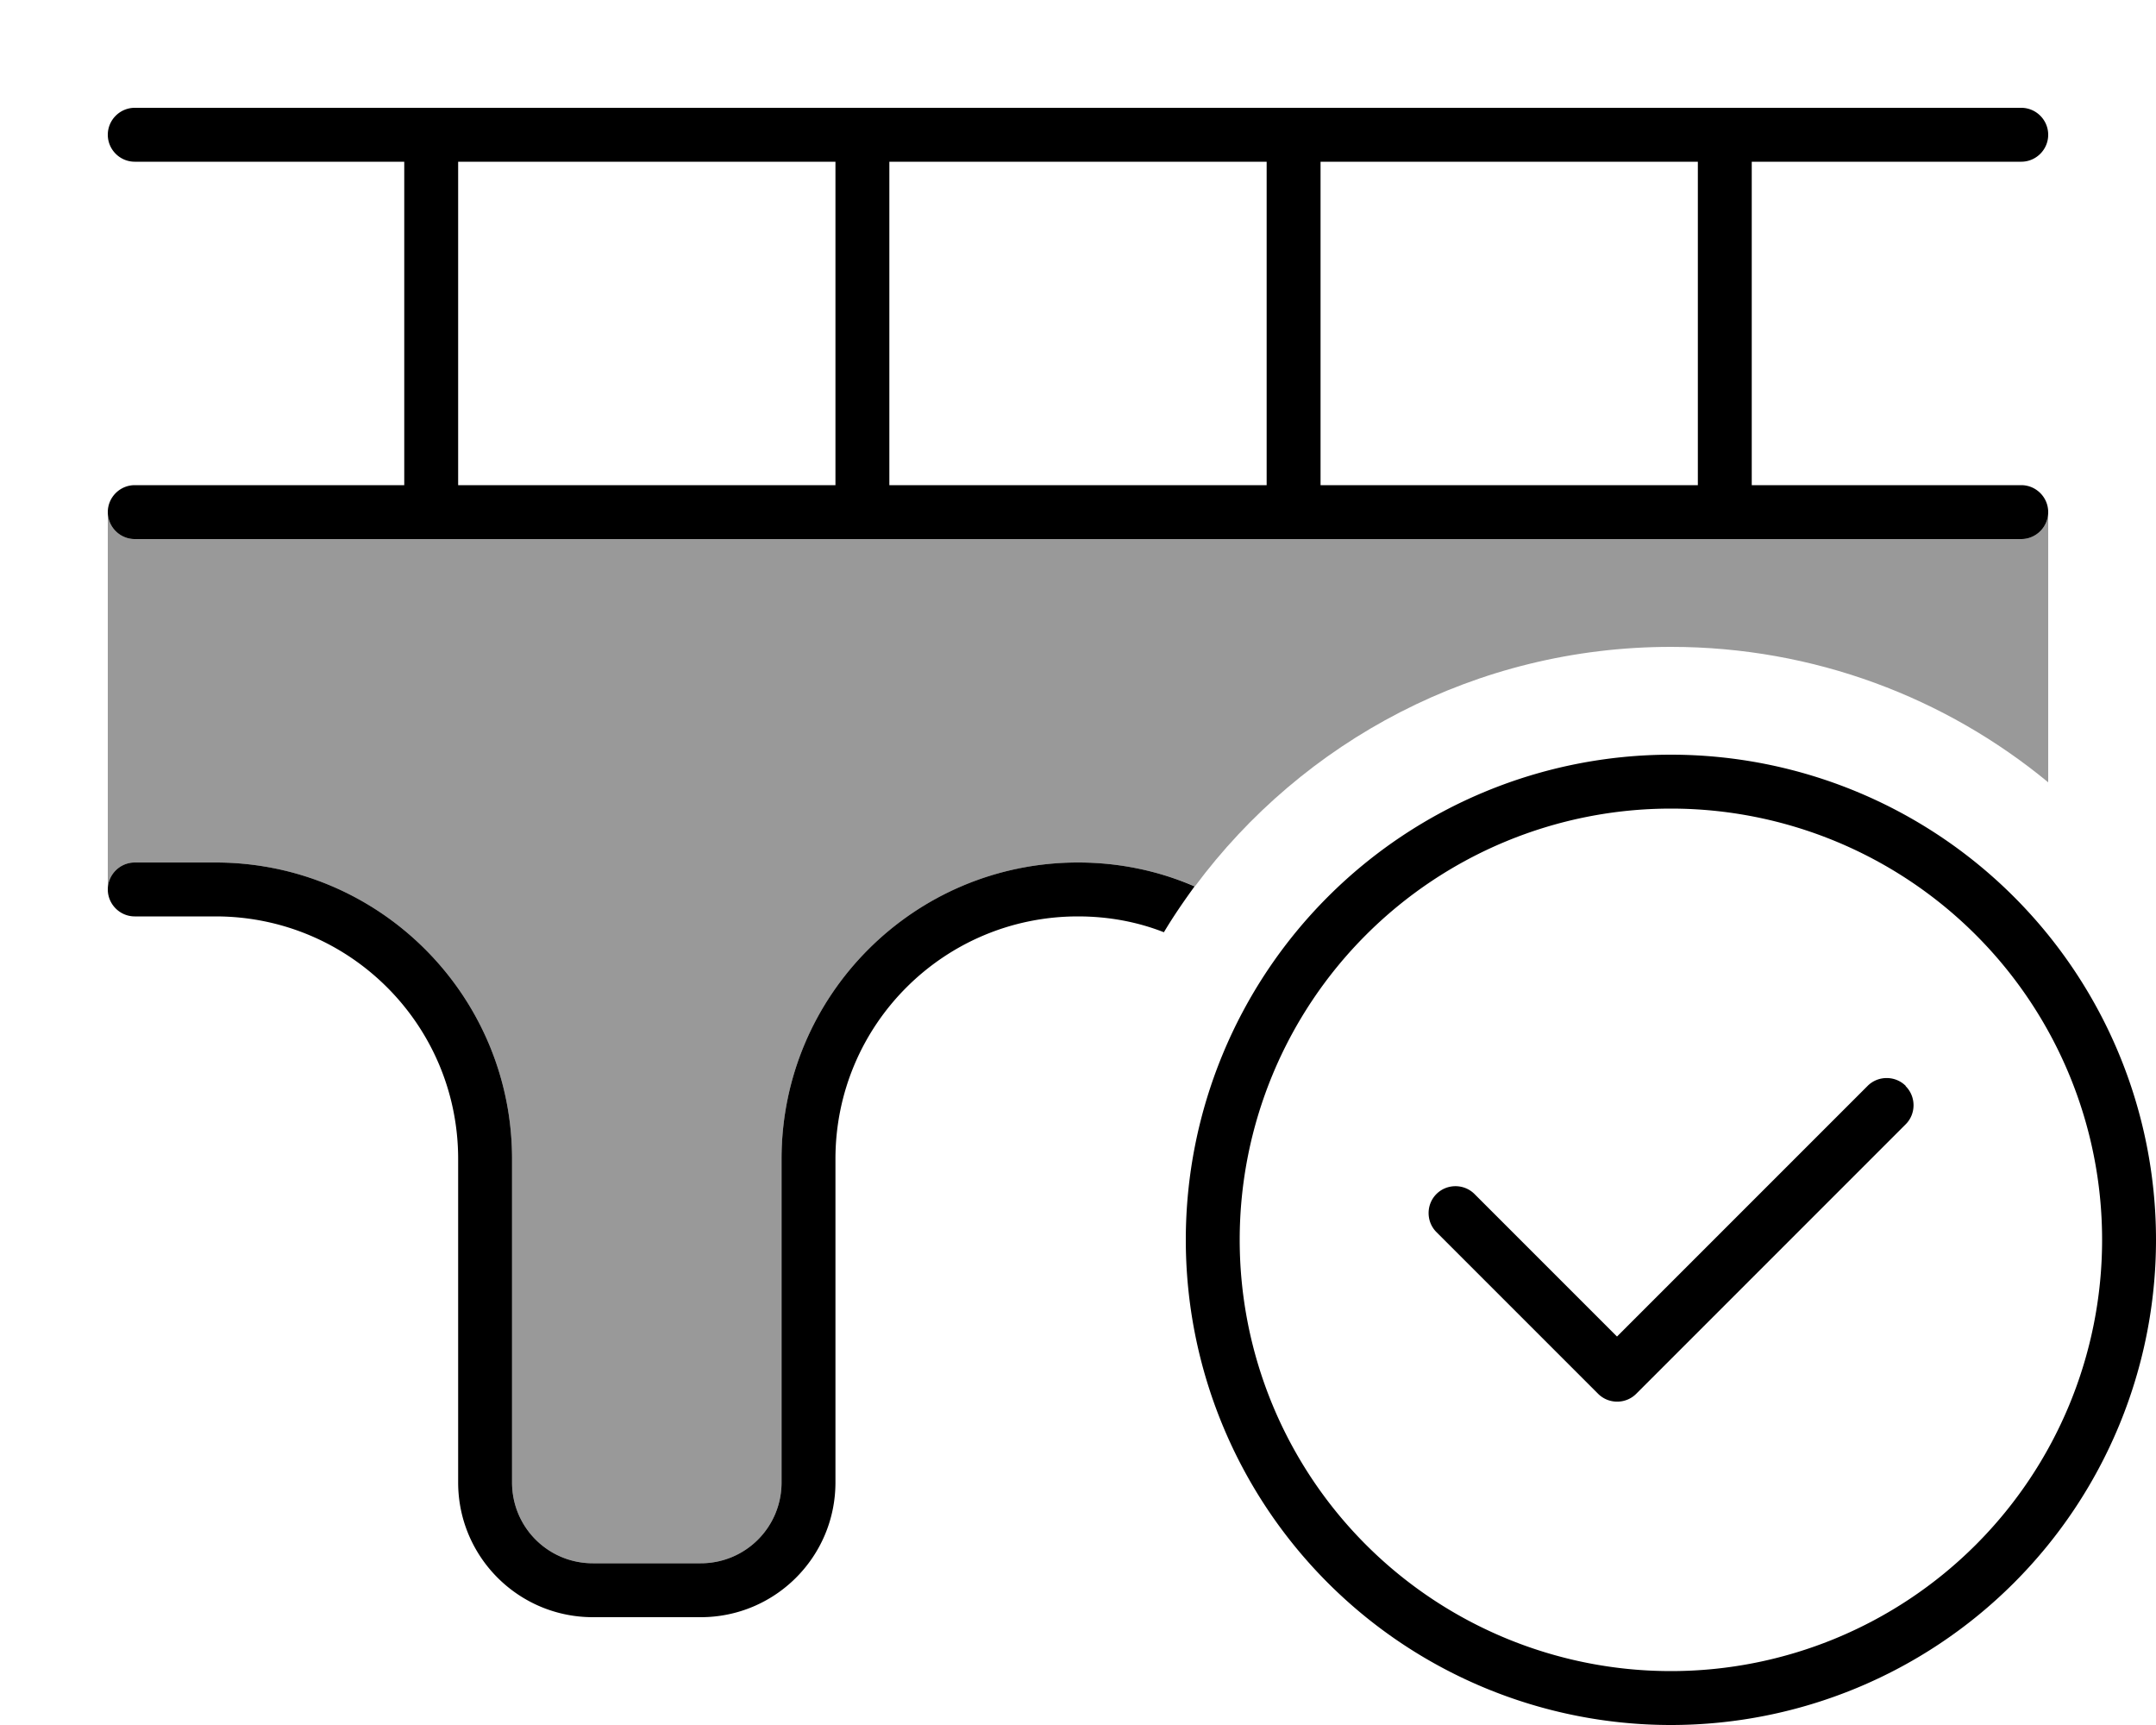 <svg xmlns="http://www.w3.org/2000/svg" viewBox="0 0 640 512"><!--! Font Awesome Pro 6.7.2 by @fontawesome - https://fontawesome.com License - https://fontawesome.com/license (Commercial License) Copyright 2024 Fonticons, Inc. --><defs><style>.fa-secondary{opacity:.4}</style></defs><path class="fa-secondary" d="M32 152c0 4.4 3.6 8 8 8l560 0c4.4 0 8-3.6 8-8l0 80.2C577.6 207.1 538.5 192 496 192c-57.9 0-109.3 28-141.3 71.1C344 258.5 332.3 256 320 256c-48.6 0-88 39.4-88 88l0 96c0 13.3-10.7 24-24 24l-32 0c-13.3 0-24-10.7-24-24l0-96c0-48.6-39.4-88-88-88l-24 0c-4.4 0-8 3.6-8 8l0-112z"/><path class="fa-primary" d="M40 32c-4.4 0-8 3.6-8 8s3.6 8 8 8l80 0 0 96-80 0c-4.4 0-8 3.6-8 8s3.6 8 8 8l560 0c4.4 0 8-3.6 8-8s-3.6-8-8-8l-80 0 0-96 80 0c4.4 0 8-3.6 8-8s-3.6-8-8-8L40 32zM504 48l0 96-112 0 0-96 112 0zM376 48l0 96-112 0 0-96 112 0zM248 48l0 96-112 0 0-96 112 0zM40 256c-4.4 0-8 3.6-8 8s3.6 8 8 8l24 0c39.8 0 72 32.2 72 72l0 96c0 22.1 17.9 40 40 40l32 0c22.1 0 40-17.9 40-40l0-96c0-39.8 32.2-72 72-72c9 0 17.6 1.6 25.5 4.7c2.8-4.7 5.9-9.2 9.1-13.6C344 258.5 332.3 256 320 256c-48.6 0-88 39.4-88 88l0 96c0 13.3-10.7 24-24 24l-32 0c-13.3 0-24-10.7-24-24l0-96c0-48.6-39.4-88-88-88l-24 0zm456-16a128 128 0 1 1 0 256 128 128 0 1 1 0-256zm0 272a144 144 0 1 0 0-288 144 144 0 1 0 0 288zm69.7-189.7c-3.1-3.1-8.2-3.1-11.3 0L480 396.7l-42.3-42.3c-3.1-3.1-8.2-3.1-11.3 0s-3.1 8.2 0 11.3l48 48c3.1 3.1 8.2 3.1 11.3 0l80-80c3.1-3.1 3.1-8.2 0-11.3z"/></svg>